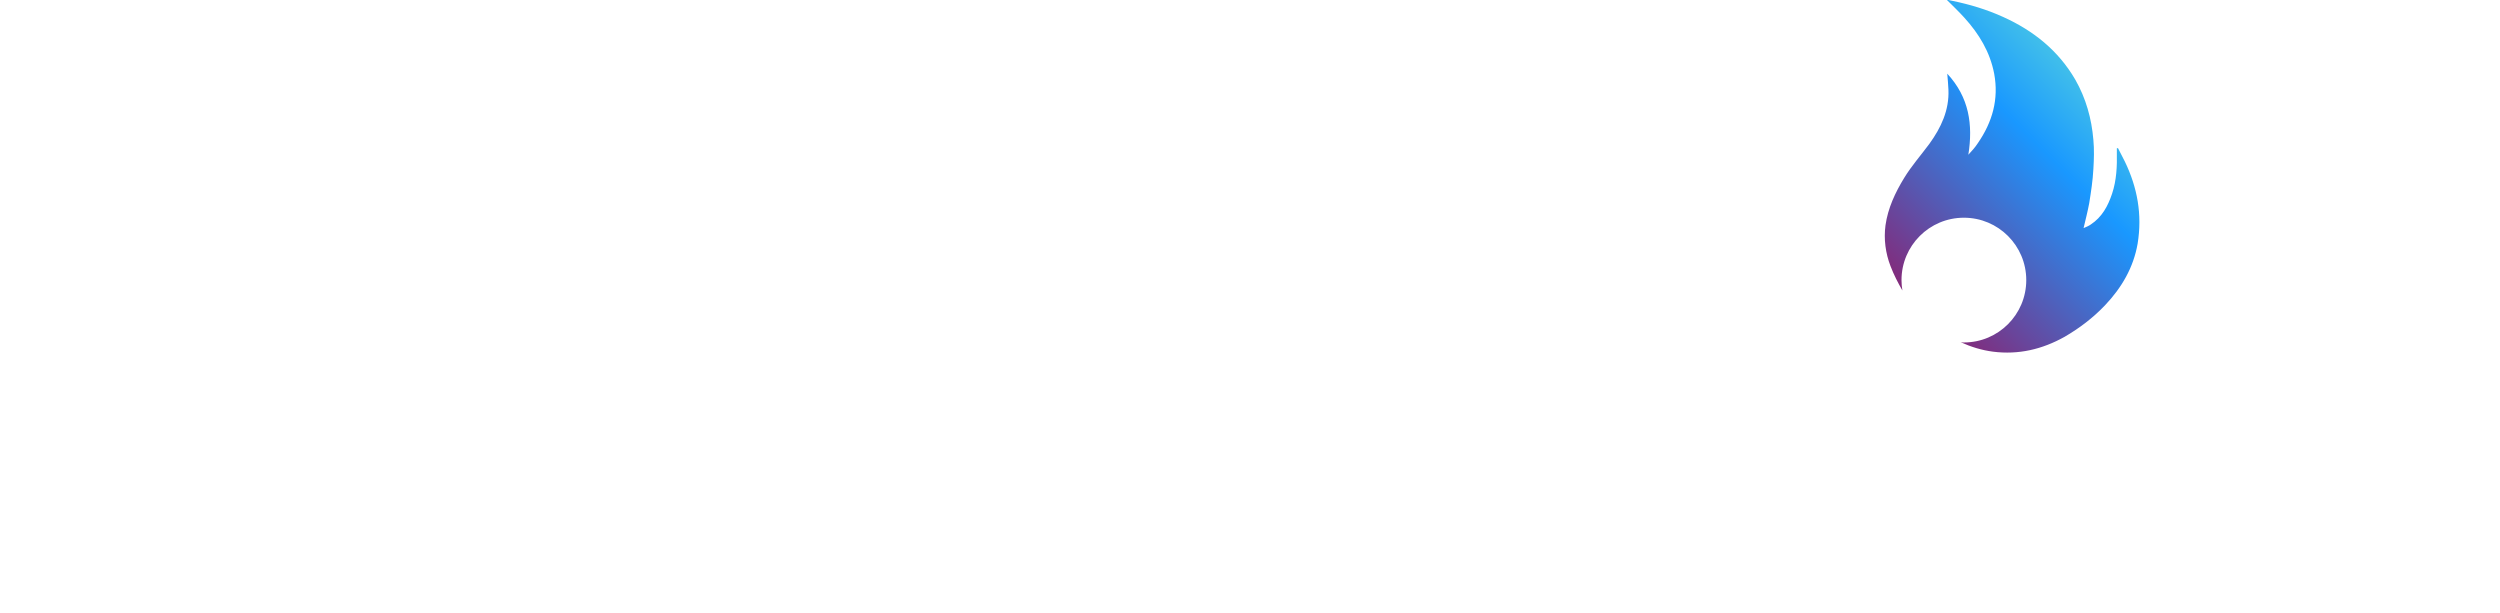 <?xml version="1.0" encoding="utf-8"?>
<!-- Generator: Adobe Illustrator 27.7.0, SVG Export Plug-In . SVG Version: 6.00 Build 0)  -->
<svg version="1.1" xmlns="http://www.w3.org/2000/svg" xmlns:xlink="http://www.w3.org/1999/xlink" x="0px" y="0px"
	 viewBox="0 0 841.7 206.5" style="enable-background:new 0 0 841.7 206.5;" xml:space="preserve">
<style type="text/css">
	
		.st0{opacity:0.35;clip-path:url(#SVGID_00000175287231169205936350000016706065987527475388_);fill:url(#SVGID_00000160904620757235198050000015421412609235576999_);}
	.st1{display:none;}
	.st2{display:inline;}
	.st3{display:inline;clip-path:url(#SVGID_00000095329890683831893310000010061498614218795403_);}
	.st4{clip-path:url(#SVGID_00000158020199566757341900000000921023455658620818_);}
	.st5{clip-path:url(#SVGID_00000049222635823465973920000004045572273634528697_);}
	.st6{clip-path:url(#SVGID_00000033359391232945237320000013582444650699807391_);}
	.st7{display:inline;clip-path:url(#SVGID_00000000209992509618601390000002227527394374547343_);}
	.st8{clip-path:url(#SVGID_00000179646954046214855140000012359953714237609144_);}
	.st9{clip-path:url(#SVGID_00000050639776702961704610000001142785886001761461_);}
	.st10{clip-path:url(#SVGID_00000020400775580547643360000007625436248877672090_);}
	
		.st11{opacity:0.8;clip-path:url(#SVGID_00000144337121966442996890000013098855152921458081_);fill:none;stroke:#FFFFFF;stroke-width:10.792;stroke-miterlimit:10;}
	.st12{clip-path:url(#SVGID_00000003074896223678270140000002553176689871322509_);}
	.st13{clip-path:url(#SVGID_00000041275158240920221900000015632669910724899219_);}
	.st14{clip-path:url(#SVGID_00000010273279401078410690000011579284321964868011_);}
	.st15{clip-path:url(#SVGID_00000052785767965529791980000005887565563246955161_);}
	.st16{fill:#0E475E;}
	.st17{clip-path:url(#SVGID_00000145770874670219037780000012591404949724655022_);}
	.st18{clip-path:url(#SVGID_00000040539141988692113410000014893827853310552255_);}
	.st19{clip-path:url(#SVGID_00000181769336141751847500000006966334665736071815_);}
	.st20{clip-path:url(#SVGID_00000178917501143959892960000003834164881063730590_);}
	.st21{clip-path:url(#SVGID_00000155140595180711137760000010342385840829988779_);}
	.st22{clip-path:url(#SVGID_00000155128563858016894400000009211916494755446157_);}
	.st23{clip-path:url(#SVGID_00000158716203171357493790000006643368922180958338_);}
	.st24{clip-path:url(#SVGID_00000079451907273137776490000000363163875132147100_);}
	.st25{clip-path:url(#SVGID_00000039122916793201234950000000941449898331958926_);}
	.st26{clip-path:url(#SVGID_00000041986012570185819790000014035348277803675313_);}
	.st27{clip-path:url(#SVGID_00000021099676260904519520000013582824498414320291_);}
	.st28{clip-path:url(#SVGID_00000023249607069965632240000012859488571257248442_);}
	.st29{clip-path:url(#SVGID_00000068676617242199507660000006942239539131410854_);}
	.st30{clip-path:url(#SVGID_00000056398908587320237170000002419337602218841519_);}
	.st31{clip-path:url(#SVGID_00000039128635593134631760000013145524395519966105_);}
	.st32{clip-path:url(#SVGID_00000021813211756727266160000000928063316872266937_);}
	.st33{fill:#051015;}
	.st34{fill:url(#SVGID_00000021828750102557151080000016846645430927952281_);}
	.st35{clip-path:url(#SVGID_00000171680779687452428190000001555130476334552248_);}
	.st36{clip-path:url(#SVGID_00000009588029835565169300000010453981012217622956_);}
	.st37{clip-path:url(#SVGID_00000083057301507951401910000007086785168325150369_);}
	.st38{clip-path:url(#SVGID_00000113325609464630490930000011740419091377142914_);}
	.st39{clip-path:url(#SVGID_00000048487757850428462080000002915064021991139748_);}
	.st40{clip-path:url(#SVGID_00000178177910724102697000000010412325817811015340_);}
	.st41{clip-path:url(#SVGID_00000065758172541519007050000004044407438762973579_);}
	.st42{clip-path:url(#SVGID_00000129897950892817707280000009512436319387005105_);}
	.st43{clip-path:url(#SVGID_00000052106619990280746180000001560613145665909160_);}
	.st44{clip-path:url(#SVGID_00000011718093142933805710000002466347500128842687_);}
	.st45{clip-path:url(#SVGID_00000080929515718250538130000010204772898691909049_);}
	.st46{clip-path:url(#SVGID_00000149350479608649044850000001393683864126370466_);}
	.st47{clip-path:url(#SVGID_00000003102181053620514190000009062564416107802271_);}
	.st48{clip-path:url(#SVGID_00000068648064086090707940000003972441957465902496_);}
	.st49{clip-path:url(#SVGID_00000130644841508456567670000014962494439386635931_);}
	.st50{clip-path:url(#SVGID_00000062167824845604195760000003373342426718541743_);}
	.st51{clip-path:url(#SVGID_00000116229846602507249040000004788411312643804334_);}
	.st52{clip-path:url(#SVGID_00000146495370745492083680000018313968530691579057_);}
	.st53{clip-path:url(#SVGID_00000047031269530833610490000005262555234271921306_);}
	.st54{clip-path:url(#SVGID_00000031209541794974313160000000756961756200677007_);}
	.st55{fill:#41B8E3;}
	.st56{fill:#A8B7D1;}
	.st57{fill:#FFFFFF;stroke:#000000;stroke-width:0.5;stroke-miterlimit:10;}
	.st58{clip-path:url(#SVGID_00000017482560476552601630000013206899542178261941_);}
	.st59{clip-path:url(#SVGID_00000023273552105413875990000016059514262713333414_);}
	.st60{clip-path:url(#SVGID_00000114073193937922420190000011679926657572560524_);}
	.st61{clip-path:url(#SVGID_00000046310559500890958710000008229316943521475000_);}
	
		.st62{opacity:0.8;clip-path:url(#SVGID_00000014629897089686307330000013352550822588836488_);fill:none;stroke:#FFFFFF;stroke-width:1.933;stroke-miterlimit:10;}
	.st63{clip-path:url(#SVGID_00000177464027831120919180000003937418025836714656_);}
	.st64{clip-path:url(#SVGID_00000067216749115785119340000000013448415452763276_);}
	.st65{clip-path:url(#SVGID_00000085939939789839451610000012239598346005733816_);}
	.st66{clip-path:url(#SVGID_00000174596855263794041120000015113136743158267837_);}
	
		.st67{opacity:0.8;clip-path:url(#SVGID_00000057837945034602135540000003836425380394527156_);fill:none;stroke:#FFFFFF;stroke-width:1.933;stroke-miterlimit:10;}
	.st68{fill:#FFFFFF;}
	.st69{fill:url(#SVGID_00000060009831066075317430000002993241652559523205_);}
	.st70{clip-path:url(#SVGID_00000002342552704438867720000018122150771195589772_);}
	.st71{filter:url(#Adobe_OpacityMaskFilter);}
	.st72{mask:url(#SVGID_00000148620090405711960920000010226878529235633555_);}
	.st73{opacity:0.66;}
	.st74{clip-path:url(#SVGID_00000160903840925417497130000008982051695491815583_);}
	.st75{filter:url(#Adobe_OpacityMaskFilter_00000112600695111243586410000012654491901334172331_);}
	.st76{mask:url(#SVGID_00000119119559907004260730000015226901600619931823_);}
	.st77{fill:#D4D63B;}
	.st78{fill:#FF5F00;}
	.st79{fill:#95027D;}
	.st80{fill:#F2F2F2;}
	.st81{fill:#E6E6E6;}
	.st82{fill:url(#SVGID_00000142143801789556648930000016910558384775002813_);}
	.st83{fill:none;stroke:#000000;stroke-width:0.5;stroke-miterlimit:10;}
	.st84{clip-path:url(#SVGID_00000145048254454655833320000015249640934227906437_);}
	.st85{clip-path:url(#SVGID_00000173162307208284430560000008745901285943007134_);}
	.st86{clip-path:url(#SVGID_00000003094571587115640440000004421582219630872466_);}
	.st87{clip-path:url(#SVGID_00000099631108160081042260000004757408436277852604_);}
	
		.st88{opacity:0.8;clip-path:url(#SVGID_00000145048254454655833320000015249640934227906437_);fill:none;stroke:#FFFFFF;stroke-width:9;stroke-miterlimit:10;}
	.st89{clip-path:url(#SVGID_00000033341449224038408240000007406494012919355270_);}
	.st90{filter:url(#Adobe_OpacityMaskFilter_00000052809248023313662240000004714361799746889368_);}
	.st91{mask:url(#SVGID_00000174593327751618964070000008649281137683551373_);}
	.st92{fill:url(#SVGID_00000147913453450961722660000017598430444533732761_);}
	.st93{clip-path:url(#SVGID_00000160160862767039284340000015453728801821450431_);}
	.st94{clip-path:url(#SVGID_00000175318960694506872010000007604032402815623058_);}
	.st95{clip-path:url(#SVGID_00000150781352579851499440000018228167147685114789_);}
	.st96{clip-path:url(#SVGID_00000111881378297851785010000016759470973912287873_);}
	.st97{clip-path:url(#SVGID_00000054986482258565209290000010308462201651110017_);fill:#FFFFFF;}
	.st98{clip-path:url(#SVGID_00000147203207119647959840000010023610597351760568_);fill:#FFFFFF;}
	.st99{fill:url(#SVGID_00000046318732405899798390000002767923569626777521_);}
	.st100{fill:#060F16;}
	.st101{fill:#65C629;}
	.st102{fill:url(#SVGID_00000115493896187663148990000017264991096468310914_);}
	.st103{fill:url(#SVGID_00000119105379814218163560000013923531068910536357_);}
	.st104{fill:url(#SVGID_00000170995898027579077460000013889487568563999879_);}
	.st105{fill:url(#SVGID_00000020381570010298233570000014564999868150894782_);}
	.st106{fill:#070F13;}
	.st107{clip-path:url(#SVGID_00000062181372721180723550000016556529276799943552_);fill:#070F13;}
	.st108{clip-path:url(#SVGID_00000115494625282421270640000017769273427435167658_);}
	.st109{clip-path:url(#SVGID_00000114039821256868759740000009778788254707353239_);}
	.st110{clip-path:url(#SVGID_00000124121832062613769450000010032757029929760423_);}
	.st111{clip-path:url(#SVGID_00000016037325689410984700000011200090922319429520_);}
	.st112{fill:url(#SVGID_00000180358019172751722090000010561566690849603261_);}
	.st113{fill:url(#SVGID_00000083806339374772609810000011455550812329268148_);}
	.st114{fill:url(#SVGID_00000024689587914211805960000006871566046616957872_);}
	.st115{fill:url(#SVGID_00000126293952730736999990000011741806335581695646_);}
	.st116{fill:url(#SVGID_00000124149601309354561370000008758479578712519853_);}
	.st117{clip-path:url(#SVGID_00000045584656586702258180000007393610012736822145_);}
	.st118{clip-path:url(#SVGID_00000109004924915962171370000005700640374591558562_);}
	.st119{clip-path:url(#SVGID_00000079477806111966747270000017005661897877065872_);}
	.st120{clip-path:url(#SVGID_00000106113589625881554840000017592953394898983810_);}
	
		.st121{opacity:0.8;clip-path:url(#SVGID_00000179643963448677351020000003656756574028634282_);fill:none;stroke:#0E475E;stroke-width:8.312;stroke-miterlimit:10;}
	.st122{fill:#41BFEA;}
	.st123{fill:none;stroke:#41BFEA;stroke-width:1.93;stroke-linecap:round;stroke-linejoin:round;stroke-miterlimit:10;}
	.st124{fill:none;stroke:#41BFEA;stroke-width:1.93;stroke-miterlimit:10;}
	.st125{fill:url(#SVGID_00000049911765644419776450000012101107206334115263_);}
	.st126{fill:url(#SVGID_00000132085201394026255420000011833517100539244985_);}
	.st127{fill:url(#SVGID_00000067932709014579362170000005366754743258530449_);}
	.st128{clip-path:url(#SVGID_00000024708816493028013850000001099464332221128869_);}
	
		.st129{opacity:0.2;clip-path:url(#SVGID_00000057849460122678136390000011149609885921165699_);fill:url(#SVGID_00000077311779105797443040000012527287554479148704_);}
	.st130{clip-path:url(#SVGID_00000150803039279808964830000009647753151413236374_);}
	.st131{clip-path:url(#SVGID_00000039094250330325505170000001554018428381851055_);}
	.st132{clip-path:url(#SVGID_00000152231483986873662090000006025115338247441285_);}
	.st133{clip-path:url(#SVGID_00000069359153023036784680000004201529692959324581_);}
	.st134{clip-path:url(#SVGID_00000005260586929682584140000008850055238712952757_);}
	.st135{clip-path:url(#SVGID_00000144307385211735586120000001511775265732778368_);}
	.st136{clip-path:url(#SVGID_00000075164725563270013660000007432428695610272653_);}
	.st137{clip-path:url(#SVGID_00000100343536230938363080000013424512116020996537_);}
	
		.st138{opacity:0.8;clip-path:url(#SVGID_00000038391253265688879600000006031470755792790160_);fill:none;stroke:#FFFFFF;stroke-width:5;stroke-miterlimit:10;}
	.st139{clip-path:url(#SVGID_00000079466005669963653710000015090897949815901341_);}
	.st140{clip-path:url(#SVGID_00000085251670909914604240000007122687399967661185_);}
	.st141{clip-path:url(#SVGID_00000168080825778403941290000002496599582603073417_);}
	.st142{clip-path:url(#SVGID_00000013183002634040996440000017326008526279665038_);}
	.st143{display:none;opacity:0.65;}
	.st144{opacity:0.65;}
	.st145{display:inline;clip-path:url(#SVGID_00000132063494777396983530000015913583158740321408_);}
	.st146{clip-path:url(#SVGID_00000162342158651522067460000000967214486181404827_);}
	.st147{clip-path:url(#SVGID_00000129199767177733925300000003537873853920939169_);}
	.st148{clip-path:url(#SVGID_00000120519173274867099250000009692855590556269479_);}
	
		.st149{opacity:0.8;clip-path:url(#SVGID_00000067938766316880315290000012222911162710830510_);fill:none;stroke:#FFFFFF;stroke-width:3.192;stroke-miterlimit:10;}
	
		.st150{opacity:0.8;clip-path:url(#SVGID_00000099646312819214583530000015069033508660785287_);fill:none;stroke:#FFFFFF;stroke-width:3;stroke-miterlimit:10;}
	
		.st151{opacity:0.8;clip-path:url(#SVGID_00000077324783143658019690000008963139659016425862_);fill:none;stroke:#FFFFFF;stroke-width:9;stroke-miterlimit:10;}
	
		.st152{opacity:0.8;clip-path:url(#SVGID_00000067936512718489265950000009827999272465735599_);fill:none;stroke:#FFFFFF;stroke-width:8.547;stroke-miterlimit:10;}
	
		.st153{opacity:0.8;clip-path:url(#SVGID_00000079473057067547144500000010070295401761524139_);fill:none;stroke:#FFFFFF;stroke-width:8.321;stroke-miterlimit:10;}
	.st154{clip-path:url(#SVGID_00000031180135113172059250000014310237863089356166_);}
	.st155{clip-path:url(#SVGID_00000083780319222922074920000017428882228461984907_);}
	.st156{clip-path:url(#SVGID_00000053520846771227088650000018088720398343977869_);}
	.st157{clip-path:url(#SVGID_00000139264493854724202890000001733004537585409689_);}
	
		.st158{opacity:0.8;clip-path:url(#SVGID_00000170272660274844539140000016973361522224941704_);fill:none;stroke:url(#SVGID_00000152259279261527739930000016805188420140801935_);stroke-width:1.933;stroke-miterlimit:10;}
	
		.st159{opacity:0.8;clip-path:url(#SVGID_00000049193712419408328990000000922434717483762623_);fill:none;stroke:#0E475E;stroke-width:1.928;stroke-miterlimit:10;}
	.st160{fill:none;stroke:#FFFFFF;stroke-width:1.06;stroke-miterlimit:10;}
	.st161{clip-path:url(#SVGID_00000042732273243917698900000012032598816160383636_);}
	.st162{clip-path:url(#SVGID_00000039846651359380530380000011812508740485060787_);}
	.st163{clip-path:url(#SVGID_00000063611712140073767810000011400747120335274113_);}
	.st164{clip-path:url(#SVGID_00000096044586904052573200000006001299215263130773_);}
	
		.st165{opacity:0.8;clip-path:url(#SVGID_00000042732273243917698900000012032598816160383636_);fill:none;stroke:#FFFFFF;stroke-width:1.831;stroke-miterlimit:10;}
	.st166{clip-path:url(#SVGID_00000113321082147290942820000007922324940921424573_);}
	.st167{clip-path:url(#SVGID_00000049187254542303994370000008454213672803546027_);}
	.st168{clip-path:url(#SVGID_00000165927394579053125370000000329762011027017353_);}
	.st169{clip-path:url(#SVGID_00000053528460778105661810000002733008717149535617_);}
	
		.st170{opacity:0.8;clip-path:url(#SVGID_00000166662981817220831360000014486657974311985031_);fill:none;stroke:#0E475E;stroke-width:1.702;stroke-miterlimit:10;}
	.st171{clip-path:url(#SVGID_00000158716705896662056450000014588877442265487504_);}
	.st172{clip-path:url(#SVGID_00000181084544643709520040000003618554049993395611_);}
	.st173{clip-path:url(#SVGID_00000008111152440133282450000015184254797711660437_);}
	.st174{clip-path:url(#SVGID_00000030471537806054643440000011965966445781405344_);}
	.st175{clip-path:url(#SVGID_00000139979025618366762420000003211836113971028386_);}
	.st176{clip-path:url(#SVGID_00000137091125904852816130000010716226018147217318_);}
	.st177{clip-path:url(#SVGID_00000024699495559973758210000002876544943101536384_);}
	.st178{clip-path:url(#SVGID_00000145749858854025590200000014280291109067978119_);}
	.st179{clip-path:url(#SVGID_00000025429473424506482500000011587303524705569165_);}
	.st180{clip-path:url(#SVGID_00000148660230264967918360000008315648574374030487_);}
	.st181{clip-path:url(#SVGID_00000123418357509877355800000007121463975991779743_);}
	.st182{clip-path:url(#SVGID_00000039131739878219462930000003444177670863341752_);}
	.st183{clip-path:url(#SVGID_00000060737619216129264280000013472534893907996087_);}
	.st184{clip-path:url(#SVGID_00000021809588653117316350000005505809080085789106_);}
	.st185{clip-path:url(#SVGID_00000070809012526388332640000017826873444373975206_);}
	.st186{clip-path:url(#SVGID_00000001659583089299663380000011750382283800640905_);}
	.st187{clip-path:url(#SVGID_00000043437079028477132720000013153587327045484679_);}
	.st188{clip-path:url(#SVGID_00000051348246910926329730000012146080741399110033_);}
	.st189{clip-path:url(#SVGID_00000169516453644084223070000012343973159962815908_);}
	.st190{clip-path:url(#SVGID_00000151536587298073925320000007344923431113251227_);}
	.st191{clip-path:url(#SVGID_00000155831673860259046370000005666143459273869440_);}
	.st192{clip-path:url(#SVGID_00000030452392038155881680000008684239999267189407_);}
	.st193{clip-path:url(#SVGID_00000061468498027349054350000003477978408787865479_);}
	.st194{clip-path:url(#SVGID_00000158001053548213589910000006488375094669930405_);}
	.st195{clip-path:url(#SVGID_00000026841951053677154850000007079561891791776135_);}
	.st196{clip-path:url(#SVGID_00000169550340050054350490000012313864183390609811_);}
	.st197{clip-path:url(#SVGID_00000094610768076245519750000009098693131995273380_);}
	.st198{clip-path:url(#SVGID_00000122697453872583978000000013854857069118951061_);}
	.st199{clip-path:url(#SVGID_00000129171425298987622200000010802311494535620482_);}
	.st200{clip-path:url(#SVGID_00000088835567897459761640000017495213900063783066_);}
	.st201{clip-path:url(#SVGID_00000129187987869525054880000007429466776155937409_);}
	.st202{clip-path:url(#SVGID_00000137092699656920602290000003461974339324802192_);}
	.st203{clip-path:url(#SVGID_00000003805613165425837380000006331137105272628385_);}
	.st204{clip-path:url(#SVGID_00000070817586683356833980000007426792394535625129_);}
	.st205{clip-path:url(#SVGID_00000080176320267308637540000003561164552988088966_);}
	.st206{clip-path:url(#SVGID_00000049922873951420763950000007531552241041399700_);}
	.st207{fill:url(#SVGID_00000165212541247770430860000017667779967627366538_);}
	.st208{fill:url(#SVGID_00000162333039412590048960000002574540866447314325_);}
	.st209{fill:url(#SVGID_00000088121273694941940510000005076601124703042441_);}
	.st210{fill:url(#SVGID_00000181769893246833902020000014262760528668317085_);}
	.st211{fill:url(#SVGID_00000179627771655922206260000007028704418704868512_);}
	.st212{fill:url(#SVGID_00000178194074855635461480000003779471334297311147_);}
	.st213{fill:url(#SVGID_00000151533944794348438860000016239547243396504240_);}
	.st214{clip-path:url(#SVGID_00000160885048015540633870000009235778233941775513_);}
	
		.st215{opacity:0.3;clip-path:url(#SVGID_00000160885048015540633870000009235778233941775513_);fill:url(#SVGID_00000103260097610633601940000008531159285283963268_);}
	.st216{opacity:0.8;fill:none;stroke:#FFFFFF;stroke-width:5.231;stroke-miterlimit:10;}
	.st217{opacity:0.45;clip-path:url(#SVGID_00000160885048015540633870000009235778233941775513_);}
	.st218{opacity:0.45;}
	.st219{clip-path:url(#SVGID_00000011752753560739394260000008802872944401502602_);}
	.st220{filter:url(#Adobe_OpacityMaskFilter_00000099643091623517822730000015624349380017568161_);}
	.st221{mask:url(#SVGID_00000123416918916289880180000005633050552177509508_);}
	
		.st222{opacity:0.3;clip-path:url(#SVGID_00000181795521076388152950000007713550577032452756_);fill:url(#SVGID_00000160901760501140282350000005140081346446797208_);}
	.st223{clip-path:url(#SVGID_00000181795521076388152950000007713550577032452756_);}
	.st224{opacity:0.45;clip-path:url(#SVGID_00000181795521076388152950000007713550577032452756_);}
	.st225{clip-path:url(#SVGID_00000025422807310824398980000000890990140870683527_);}
	.st226{filter:url(#Adobe_OpacityMaskFilter_00000075126589861337657110000001091522902445704098_);}
	.st227{mask:url(#SVGID_00000031179799388118735730000016401193091688140970_);}
	.st228{clip-path:url(#SVGID_00000101066224397078944580000015963366763708231312_);}
	
		.st229{opacity:0.3;clip-path:url(#SVGID_00000101066224397078944580000015963366763708231312_);fill:url(#SVGID_00000146474558151740894640000004941120453260937349_);}
	.st230{opacity:0.8;fill:none;stroke:#FFFFFF;stroke-width:5.964;stroke-miterlimit:10;}
	.st231{opacity:0.45;clip-path:url(#SVGID_00000101066224397078944580000015963366763708231312_);}
	.st232{clip-path:url(#SVGID_00000003789504494933525280000003836571349812707489_);}
	.st233{filter:url(#Adobe_OpacityMaskFilter_00000144337119454466812970000006048615416052186512_);}
	.st234{mask:url(#SVGID_00000176765430585944608040000016705779831338759098_);}
	.st235{clip-path:url(#SVGID_00000054236662780481539330000018042009192857665685_);}
	
		.st236{opacity:0.3;clip-path:url(#SVGID_00000054236662780481539330000018042009192857665685_);fill:url(#SVGID_00000144309243226632289280000002652052454432747181_);}
	.st237{opacity:0.33;clip-path:url(#SVGID_00000054236662780481539330000018042009192857665685_);}
	.st238{opacity:0.33;}
	.st239{clip-path:url(#SVGID_00000175284276278818888360000015484691728874671767_);}
	.st240{filter:url(#Adobe_OpacityMaskFilter_00000011022324735904429710000011907131210041307558_);}
	.st241{mask:url(#SVGID_00000008828415728227434700000007765555336484836251_);}
</style>
<g id="Layer_1">
	<g>
		<g>
			<path class="st68" d="M50.4,187.2H35.7l-3,7.9h-2.2L42,164.9h2.2l11.3,30.3h-2.2L50.4,187.2z M49.8,185.6l-6.7-18l-6.7,18H49.8z"
				/>
			<path class="st68" d="M81.5,173.4c1.8,1.8,2.7,4.3,2.7,7.8v14h-1.9v-13.9c0-2.9-0.7-5-2.2-6.6c-1.4-1.5-3.4-2.3-5.9-2.3
				c-2.6,0-4.7,0.8-6.2,2.5c-1.5,1.6-2.3,4.1-2.3,7.3v12.9h-2v-24h2v5.1c0.7-1.8,1.8-3.2,3.4-4.1c1.6-1,3.4-1.4,5.4-1.4
				C77.4,170.7,79.7,171.6,81.5,173.4z"/>
			<path class="st68" d="M112.7,165.9v12.9h12.4v1.7h-12.4v13h13.7v1.7h-15.7v-31h15.7v1.7H112.7z"/>
			<path class="st68" d="M149.2,195.2l-6.7-10.5l-6.6,10.5h-2.1l7.7-12.1l-7.6-11.9h2.2l6.7,10.3l6.5-10.3h2.1l-7.6,11.9l7.8,12
				H149.2z"/>
			<path class="st68" d="M158.9,176.7c1-1.9,2.4-3.3,4.1-4.3c1.7-1,3.8-1.5,6-1.5c3,0,5.5,0.7,7.4,2.2c1.9,1.5,3.1,3.5,3.6,6h-2.1
				c-0.4-2.1-1.4-3.7-3-4.9c-1.6-1.2-3.6-1.8-5.9-1.8c-1.8,0-3.4,0.4-4.8,1.2c-1.4,0.8-2.6,2-3.5,3.6c-0.9,1.6-1.3,3.6-1.3,5.8
				c0,2.3,0.4,4.3,1.3,5.9c0.9,1.6,2,2.8,3.5,3.6c1.4,0.8,3,1.2,4.8,1.2c2.4,0,4.3-0.6,5.9-1.8c1.6-1.2,2.6-2.8,3-4.9h2.1
				c-0.5,2.5-1.7,4.5-3.6,6c-1.9,1.5-4.4,2.3-7.4,2.3c-2.3,0-4.3-0.5-6-1.5c-1.8-1-3.1-2.4-4.1-4.3c-1-1.9-1.5-4.1-1.5-6.6
				C157.4,180.7,157.9,178.5,158.9,176.7z"/>
			<path class="st68" d="M191.3,162.5v32.6h-2v-32.6H191.3z"/>
			<path class="st68" d="M222.3,171.2v24h-2V190c-0.7,1.8-1.8,3.2-3.4,4.2c-1.6,1-3.4,1.4-5.4,1.4c-2.9,0-5.2-0.9-7-2.6
				c-1.8-1.7-2.7-4.3-2.7-7.8v-13.9h1.9V185c0,2.9,0.7,5,2.2,6.5c1.4,1.5,3.4,2.3,5.9,2.3c2.6,0,4.7-0.8,6.2-2.5s2.3-4.1,2.3-7.3
				v-12.8H222.3z"/>
			<path class="st68" d="M234.3,193.8c-1.7-1.2-2.6-2.9-2.8-5h2c0.1,1.6,0.9,2.8,2.1,3.7c1.3,0.9,3,1.4,5.2,1.4
				c1.8,0,3.3-0.5,4.3-1.4c1.1-0.9,1.6-2.1,1.6-3.4c0-0.9-0.3-1.7-0.9-2.3c-0.6-0.6-1.3-1.1-2.1-1.4s-2-0.7-3.5-1.1
				c-1.8-0.5-3.2-0.9-4.3-1.4c-1.1-0.5-2-1.1-2.8-2.1c-0.8-0.9-1.1-2.1-1.1-3.7c0-1.1,0.3-2.2,1-3.1c0.7-1,1.6-1.7,2.8-2.3
				c1.2-0.6,2.6-0.8,4.1-0.8c2.5,0,4.5,0.6,6.1,1.9c1.5,1.3,2.4,3,2.5,5.2h-2c-0.1-1.6-0.7-2.9-1.9-3.9c-1.1-1-2.7-1.5-4.8-1.5
				c-1.7,0-3.1,0.4-4.2,1.3c-1.1,0.9-1.7,2-1.7,3.2c0,1.1,0.3,2,0.9,2.7c0.6,0.7,1.4,1.2,2.3,1.6c0.9,0.4,2.2,0.8,3.7,1.2
				c1.7,0.4,3,0.9,4,1.3c1,0.4,1.9,1,2.6,1.9c0.7,0.8,1.1,1.9,1.1,3.2c0,1.2-0.3,2.4-1,3.4c-0.7,1-1.6,1.8-2.8,2.3
				c-1.2,0.6-2.6,0.8-4.1,0.8C238.2,195.5,236,194.9,234.3,193.8z"/>
			<path class="st68" d="M258,165.4c-0.3-0.3-0.5-0.7-0.5-1.3c0-0.5,0.2-0.9,0.5-1.2c0.3-0.3,0.7-0.5,1.2-0.5c0.5,0,0.9,0.2,1.2,0.5
				c0.3,0.3,0.5,0.7,0.5,1.2c0,0.5-0.2,0.9-0.5,1.3c-0.3,0.3-0.7,0.5-1.2,0.5C258.7,165.9,258.3,165.7,258,165.4z M260.2,171.2v24
				h-2v-24H260.2z"/>
			<path class="st68" d="M279.1,193l8.8-21.8h2.1l-9.9,24h-2.1l-9.9-24h2.2L279.1,193z"/>
			<path class="st68" d="M318.5,184h-20.7c0.1,2.1,0.5,4,1.4,5.4c0.9,1.5,2,2.6,3.5,3.3c1.4,0.7,3,1.1,4.7,1.1
				c2.4,0,4.3-0.6,5.9-1.7s2.6-2.7,3-4.7h2.1c-0.5,2.4-1.7,4.4-3.6,5.9c-1.9,1.5-4.4,2.3-7.4,2.3c-2.2,0-4.2-0.5-6-1.5
				c-1.8-1-3.1-2.4-4.1-4.3c-1-1.9-1.5-4.1-1.5-6.6c0-2.5,0.5-4.7,1.5-6.5c1-1.9,2.4-3.3,4.1-4.3c1.8-1,3.8-1.5,6-1.5
				c2.3,0,4.3,0.5,6,1.5c1.7,1,3,2.3,3.9,3.9c0.9,1.6,1.3,3.4,1.3,5.3C318.6,182.7,318.5,183.5,318.5,184z M315.5,177
				c-0.8-1.5-2-2.6-3.4-3.3c-1.4-0.7-3-1.1-4.7-1.1c-1.7,0-3.2,0.4-4.7,1.1s-2.6,1.8-3.5,3.3c-0.9,1.5-1.4,3.3-1.4,5.4h18.8
				C316.7,180.2,316.3,178.4,315.5,177z"/>
			<path class="st68" d="M366.2,195.2h-2l-18.2-27.7v27.7h-2v-30.9h2l18.2,27.6v-27.6h2V195.2z"/>
			<path class="st68" d="M398.6,184h-20.7c0.1,2.1,0.5,4,1.4,5.4c0.9,1.5,2,2.6,3.5,3.3c1.4,0.7,3,1.1,4.7,1.1
				c2.4,0,4.3-0.6,5.9-1.7s2.6-2.7,3-4.7h2.1c-0.5,2.4-1.7,4.4-3.6,5.9c-1.9,1.5-4.4,2.3-7.4,2.3c-2.2,0-4.2-0.5-6-1.5
				c-1.8-1-3.1-2.4-4.1-4.3c-1-1.9-1.5-4.1-1.5-6.6c0-2.5,0.5-4.7,1.5-6.5s2.4-3.3,4.1-4.3c1.8-1,3.8-1.5,6-1.5c2.3,0,4.3,0.5,6,1.5
				c1.7,1,3,2.3,3.9,3.9c0.9,1.6,1.3,3.4,1.3,5.3C398.7,182.7,398.6,183.5,398.6,184z M395.6,177c-0.8-1.5-2-2.6-3.4-3.3
				c-1.4-0.7-3-1.1-4.7-1.1c-1.7,0-3.2,0.4-4.7,1.1s-2.6,1.8-3.5,3.3c-0.9,1.5-1.4,3.3-1.4,5.4h18.8
				C396.8,180.2,396.4,178.4,395.6,177z"/>
			<path class="st68" d="M410.6,173v15.8c0,1.8,0.3,3,1,3.6c0.6,0.7,1.8,1,3.4,1h2.7v1.8h-3c-2.1,0-3.6-0.5-4.6-1.5
				c-1-1-1.5-2.6-1.5-4.9V173H405v-1.7h3.6v-6.1h2v6.1h7.1v1.7H410.6z"/>
			<path class="st68" d="M458.8,171.2l-7.5,24h-1.9l-7.6-21.2l-7.7,21.2h-1.9l-7.5-24h2.1l6.4,21.7l7.7-21.7h1.9l7.6,21.6l6.4-21.6
				H458.8z"/>
			<path class="st68" d="M470.6,194c-1.8-1-3.2-2.4-4.2-4.3c-1-1.9-1.5-4.1-1.5-6.6c0-2.5,0.5-4.6,1.5-6.5c1-1.9,2.4-3.3,4.3-4.3
				c1.8-1,3.8-1.5,6.1-1.5c2.2,0,4.2,0.5,6,1.5c1.8,1,3.2,2.4,4.2,4.3s1.5,4,1.5,6.5c0,2.5-0.5,4.7-1.5,6.6c-1,1.9-2.4,3.3-4.3,4.3
				c-1.8,1-3.8,1.5-6.1,1.5C474.4,195.5,472.4,195,470.6,194z M481.5,192.6c1.5-0.8,2.7-2,3.6-3.6c0.9-1.6,1.4-3.5,1.4-5.9
				c0-2.3-0.5-4.2-1.4-5.8c-0.9-1.6-2.1-2.8-3.6-3.6c-1.5-0.8-3.1-1.2-4.9-1.2c-1.7,0-3.3,0.4-4.8,1.2c-1.5,0.8-2.7,2-3.6,3.6
				c-0.9,1.6-1.4,3.5-1.4,5.8c0,2.3,0.4,4.3,1.3,5.9c0.9,1.6,2.1,2.8,3.6,3.6c1.5,0.8,3.1,1.2,4.8,1.2
				C478.4,193.8,480,193.4,481.5,192.6z"/>
			<path class="st68" d="M503,172.1c1.5-0.9,3.4-1.4,5.7-1.4v2.1h-0.7c-2.4,0-4.3,0.7-5.9,2c-1.6,1.3-2.3,3.5-2.3,6.6v13.8h-2v-24h2
				v4.9C500.5,174.4,501.5,173.1,503,172.1z"/>
			<path class="st68" d="M529.3,195.2l-10.5-11v11h-2v-32.6h2v19.5l10.3-10.9h2.8l-11.6,11.9l11.7,12H529.3z"/>
			<path class="st68" d="M540.4,193.8c-1.7-1.2-2.6-2.9-2.8-5h2c0.1,1.6,0.9,2.8,2.1,3.7c1.3,0.9,3,1.4,5.2,1.4
				c1.8,0,3.3-0.5,4.3-1.4c1.1-0.9,1.6-2.1,1.6-3.4c0-0.9-0.3-1.7-0.9-2.3c-0.6-0.6-1.3-1.1-2.1-1.4s-2-0.7-3.5-1.1
				c-1.8-0.5-3.2-0.9-4.3-1.4c-1.1-0.5-2-1.1-2.8-2.1c-0.8-0.9-1.1-2.1-1.1-3.7c0-1.1,0.3-2.2,1-3.1c0.7-1,1.6-1.7,2.8-2.3
				c1.2-0.6,2.6-0.8,4.1-0.8c2.5,0,4.5,0.6,6.1,1.9c1.5,1.3,2.4,3,2.5,5.2h-2c-0.1-1.6-0.7-2.9-1.9-3.9c-1.1-1-2.7-1.5-4.8-1.5
				c-1.7,0-3.1,0.4-4.2,1.3c-1.1,0.9-1.7,2-1.7,3.2c0,1.1,0.3,2,0.9,2.7c0.6,0.7,1.4,1.2,2.3,1.6c0.9,0.4,2.2,0.8,3.7,1.2
				c1.7,0.4,3,0.9,4,1.3c1,0.4,1.9,1,2.6,1.9c0.7,0.8,1.1,1.9,1.1,3.2c0,1.2-0.3,2.4-1,3.4c-0.7,1-1.6,1.8-2.8,2.3
				c-1.2,0.6-2.6,0.8-4.1,0.8C544.3,195.5,542.1,194.9,540.4,193.8z"/>
			<path class="st68" d="M581.1,171.6c1.3-2.4,3-4.3,5.3-5.6c2.2-1.4,4.8-2,7.6-2c3.5,0,6.5,0.8,8.9,2.5c2.4,1.6,4.2,4,5.3,6.9h-2.3
				c-0.9-2.4-2.3-4.2-4.4-5.6c-2-1.4-4.6-2.1-7.5-2.1c-2.4,0-4.5,0.6-6.5,1.7c-1.9,1.1-3.5,2.8-4.6,4.9c-1.1,2.1-1.7,4.6-1.7,7.5
				c0,2.8,0.6,5.3,1.7,7.4c1.1,2.1,2.6,3.7,4.6,4.9c1.9,1.1,4.1,1.7,6.5,1.7c3,0,5.5-0.7,7.5-2.1s3.5-3.2,4.4-5.6h2.3
				c-1.1,3-2.9,5.3-5.3,6.9c-2.4,1.6-5.4,2.5-8.9,2.5c-2.8,0-5.3-0.7-7.6-2c-2.2-1.3-4-3.2-5.3-5.6c-1.3-2.4-1.9-5.1-1.9-8.1
				C579.2,176.7,579.8,174,581.1,171.6z"/>
			<path class="st68" d="M622,194c-1.8-1-3.2-2.4-4.2-4.3c-1-1.9-1.5-4.1-1.5-6.6c0-2.5,0.5-4.6,1.5-6.5c1-1.9,2.4-3.3,4.3-4.3
				c1.8-1,3.8-1.5,6.1-1.5c2.2,0,4.2,0.5,6,1.5c1.8,1,3.2,2.4,4.2,4.3c1,1.9,1.5,4,1.5,6.5c0,2.5-0.5,4.7-1.5,6.6
				c-1,1.9-2.4,3.3-4.3,4.3c-1.8,1-3.8,1.5-6.1,1.5C625.8,195.5,623.8,195,622,194z M633,192.6c1.5-0.8,2.7-2,3.6-3.6
				c0.9-1.6,1.4-3.5,1.4-5.9c0-2.3-0.5-4.2-1.4-5.8c-0.9-1.6-2.1-2.8-3.6-3.6c-1.5-0.8-3.1-1.2-4.9-1.2c-1.7,0-3.3,0.4-4.8,1.2
				c-1.5,0.8-2.7,2-3.6,3.6c-0.9,1.6-1.4,3.5-1.4,5.8c0,2.3,0.4,4.3,1.3,5.9c0.9,1.6,2.1,2.8,3.6,3.6c1.5,0.8,3.1,1.2,4.8,1.2
				C629.8,193.8,631.4,193.4,633,192.6z"/>
			<path class="st68" d="M684.4,173.4c1.7,1.8,2.6,4.3,2.6,7.8v14h-1.9v-13.9c0-2.9-0.7-5-2.1-6.6c-1.4-1.5-3.2-2.3-5.6-2.3
				c-2.5,0-4.5,0.9-6,2.6c-1.5,1.7-2.2,4.2-2.2,7.4v12.7h-1.9v-13.9c0-2.9-0.7-5-2.1-6.6c-1.4-1.5-3.2-2.3-5.6-2.3
				c-2.5,0-4.5,0.9-6,2.6s-2.2,4.2-2.2,7.4v12.7h-2v-24h2v5.2c0.7-1.9,1.8-3.3,3.3-4.3c1.5-1,3.3-1.4,5.2-1.4c2.2,0,4.1,0.6,5.6,1.7
				c1.6,1.1,2.7,2.8,3.2,5c0.6-2.2,1.6-3.9,3.3-5c1.6-1.1,3.5-1.7,5.7-1.7C680.4,170.7,682.7,171.6,684.4,173.4z"/>
			<path class="st68" d="M703.2,172.8c1.8-1.2,3.9-1.9,6.5-1.9c2.2,0,4.2,0.5,6,1.5c1.7,1,3.1,2.4,4.1,4.3c1,1.9,1.5,4,1.5,6.5
				c0,2.5-0.5,4.6-1.5,6.5c-1,1.9-2.4,3.3-4.1,4.3c-1.8,1-3.7,1.5-6,1.5c-2.5,0-4.6-0.6-6.4-1.9c-1.8-1.2-3-2.8-3.7-4.7v17.6h-2
				v-35.2h2v6.3C700.1,175.6,701.4,174,703.2,172.8z M717.9,177.5c-0.8-1.6-2-2.8-3.5-3.6c-1.5-0.8-3.2-1.3-5.1-1.3
				c-1.9,0-3.5,0.4-5,1.3c-1.5,0.9-2.7,2.1-3.5,3.7c-0.9,1.6-1.3,3.4-1.3,5.5c0,2.1,0.4,4,1.3,5.6c0.9,1.6,2,2.8,3.5,3.7
				c1.5,0.9,3.2,1.3,5,1.3c1.9,0,3.7-0.4,5.1-1.3c1.5-0.9,2.6-2.1,3.5-3.7c0.8-1.6,1.2-3.5,1.2-5.6
				C719.1,181,718.7,179.1,717.9,177.5z"/>
			<path class="st68" d="M730.8,176.7c1-1.9,2.4-3.3,4.1-4.3c1.8-1,3.7-1.5,6-1.5c2.5,0,4.7,0.6,6.4,1.9s3,2.8,3.7,4.7v-6.3h2v24h-2
				v-6.3c-0.7,1.9-1.9,3.5-3.7,4.8c-1.8,1.2-3.9,1.9-6.4,1.9c-2.2,0-4.2-0.5-6-1.5c-1.7-1-3.1-2.5-4.1-4.3c-1-1.9-1.5-4-1.5-6.5
				C729.3,180.7,729.8,178.6,730.8,176.7z M749.7,177.6c-0.9-1.6-2.1-2.8-3.6-3.7s-3.2-1.3-5-1.3c-1.9,0-3.6,0.4-5.1,1.3
				c-1.5,0.8-2.6,2.1-3.4,3.6c-0.8,1.6-1.2,3.5-1.2,5.6c0,2.2,0.4,4.1,1.2,5.6c0.8,1.6,2,2.8,3.5,3.7c1.5,0.9,3.2,1.3,5.1,1.3
				c1.9,0,3.5-0.4,5.1-1.3c1.5-0.9,2.7-2.1,3.6-3.7c0.9-1.6,1.3-3.5,1.3-5.6C751,181.1,750.6,179.3,749.7,177.6z"/>
			<path class="st68" d="M781.4,173.4c1.8,1.8,2.7,4.3,2.7,7.8v14h-1.9v-13.9c0-2.9-0.7-5-2.2-6.6c-1.4-1.5-3.4-2.3-5.9-2.3
				c-2.6,0-4.7,0.8-6.2,2.5c-1.5,1.6-2.3,4.1-2.3,7.3v12.9h-2v-24h2v5.1c0.7-1.8,1.8-3.2,3.4-4.1c1.6-1,3.4-1.4,5.4-1.4
				C777.3,170.7,779.6,171.6,781.4,173.4z"/>
			<path class="st68" d="M812.2,171.2l-13.9,35.2h-2l4.5-11.2l-10.1-24h2.2l9,21.7l8.4-21.7H812.2z"/>
		</g>
		<g>
			<g>
				<g>
					<path class="st68" d="M0,116.6v-80h17.1v80H0z"/>
					<path class="st68" d="M153.7,72.3v30.9c-8.9,9.9-20.3,14.9-33.9,14.9c-12.1,0-22.2-3.8-30.4-11.5S77.1,88.9,77.1,76.6
						s4.1-22.4,12.3-30s18.3-11.4,30.4-11.4c14.5,0,25.5,5.9,33,17.8l-14.1,7.7c-2-3.1-4.6-5.6-8-7.6c-3.3-2-7-3-11-3
						c-7.3,0-13.3,2.5-18,7.5s-7.1,11.3-7.1,19s2.4,14,7.1,19s10.8,7.4,18.1,7.4c3.3,0,6.5-0.6,9.6-1.8c3.1-1.2,5.5-2.7,7.3-4.3
						v-9.6"/>
					<path class="st68" d="M215.3,116.6v-80h17.5l37.1,50.3V36.5h17.1v80h-16.5l-38.1-52.2v52.2H215.3L215.3,116.6z"/>
					<path class="st68" d="M350.7,116.6v-80h17.1v80H350.7z"/>
					<path class="st68" d="M426.6,51.5v-15h63.9v15h-23.4v65h-17.1v-65H426.6L426.6,51.5z"/>
					<path class="st68" d="M549.4,116.6v-80h17.1v80H549.4z"/>
					<path class="st68" d="M770,116.6v-80h17.5l37.1,50.3V36.5h17.1v80h-16.5l-38.1-52.2v52.2H770z"/>
				</g>
			</g>
			
				<linearGradient id="SVGID_00000043443803031919950180000015187687194455476141_" gradientUnits="userSpaceOnUse" x1="638.106" y1="77.306" x2="703.794" y2="142.994" gradientTransform="matrix(1 0 0 -1 0 172.611)">
				<stop  offset="0" style="stop-color:#832A7A"/>
				<stop  offset="0.72" style="stop-color:#1998FF"/>
				<stop  offset="1" style="stop-color:#41BFEA"/>
			</linearGradient>
			<path style="fill:url(#SVGID_00000043443803031919950180000015187687194455476141_);" d="M715.4,54.4c-0.7-1.5-1.6-3-2.3-4.5
				c-0.1,0-0.3,0-0.4,0c0,0.5,0,0.9,0,1.4c0.1,4.7-0.1,9.4-1.6,13.9c-1.4,4.2-3.4,7.9-7.2,10.4c-0.7,0.5-1.5,0.8-2.4,1.2
				c0.7-3,1.4-5.7,1.9-8.4c0.6-3.8,1.2-7.6,1.4-11.5c0.2-3.3,0.3-6.6,0-9.8c-0.6-7.2-2.5-14-6.1-20.3C693,17,684.6,10.3,674.4,5.7
				c-5.5-2.5-11.2-4.2-17-5.4c-0.5-0.1-0.9-0.2-1.4-0.3h-0.5c2,2,4,3.9,5.9,6c4.9,5.4,8.6,11.5,10,18.8c1.6,8.6-0.6,16.3-5.5,23.4
				c-0.9,1.4-2,2.6-3.2,3.9c1.6-10.1,0.3-19.3-7.1-27.3c0.2,2,0.3,3.7,0.4,5.4c0.3,6.9-2.5,12.8-6.4,18.2c-2.8,3.8-6,7.4-8.5,11.5
				c-3,4.9-5.5,10.2-6.3,16c-0.6,4.6,0,9.3,1.7,13.7c1.1,2.9,2.5,5.6,4,8.2c-0.2-1.1-0.3-2.3-0.3-3.5c0-11.6,9.4-21,21-21
				c11.6,0,21,9.4,21,21s-9.4,21-21,21c-0.4,0-0.7,0-1.1-0.1c3.5,1.6,7.1,2.7,10.9,3.2c8.6,1.1,16.6-0.8,24.1-5
				c5-2.9,9.6-6.4,13.6-10.6c5.6-5.9,9.6-12.7,11-20.8C721.3,72.2,719.6,63.1,715.4,54.4L715.4,54.4z"/>
		</g>
	</g>
</g>
<g id="Layer_3">
</g>
<g id="Layer_2">
</g>
</svg>
